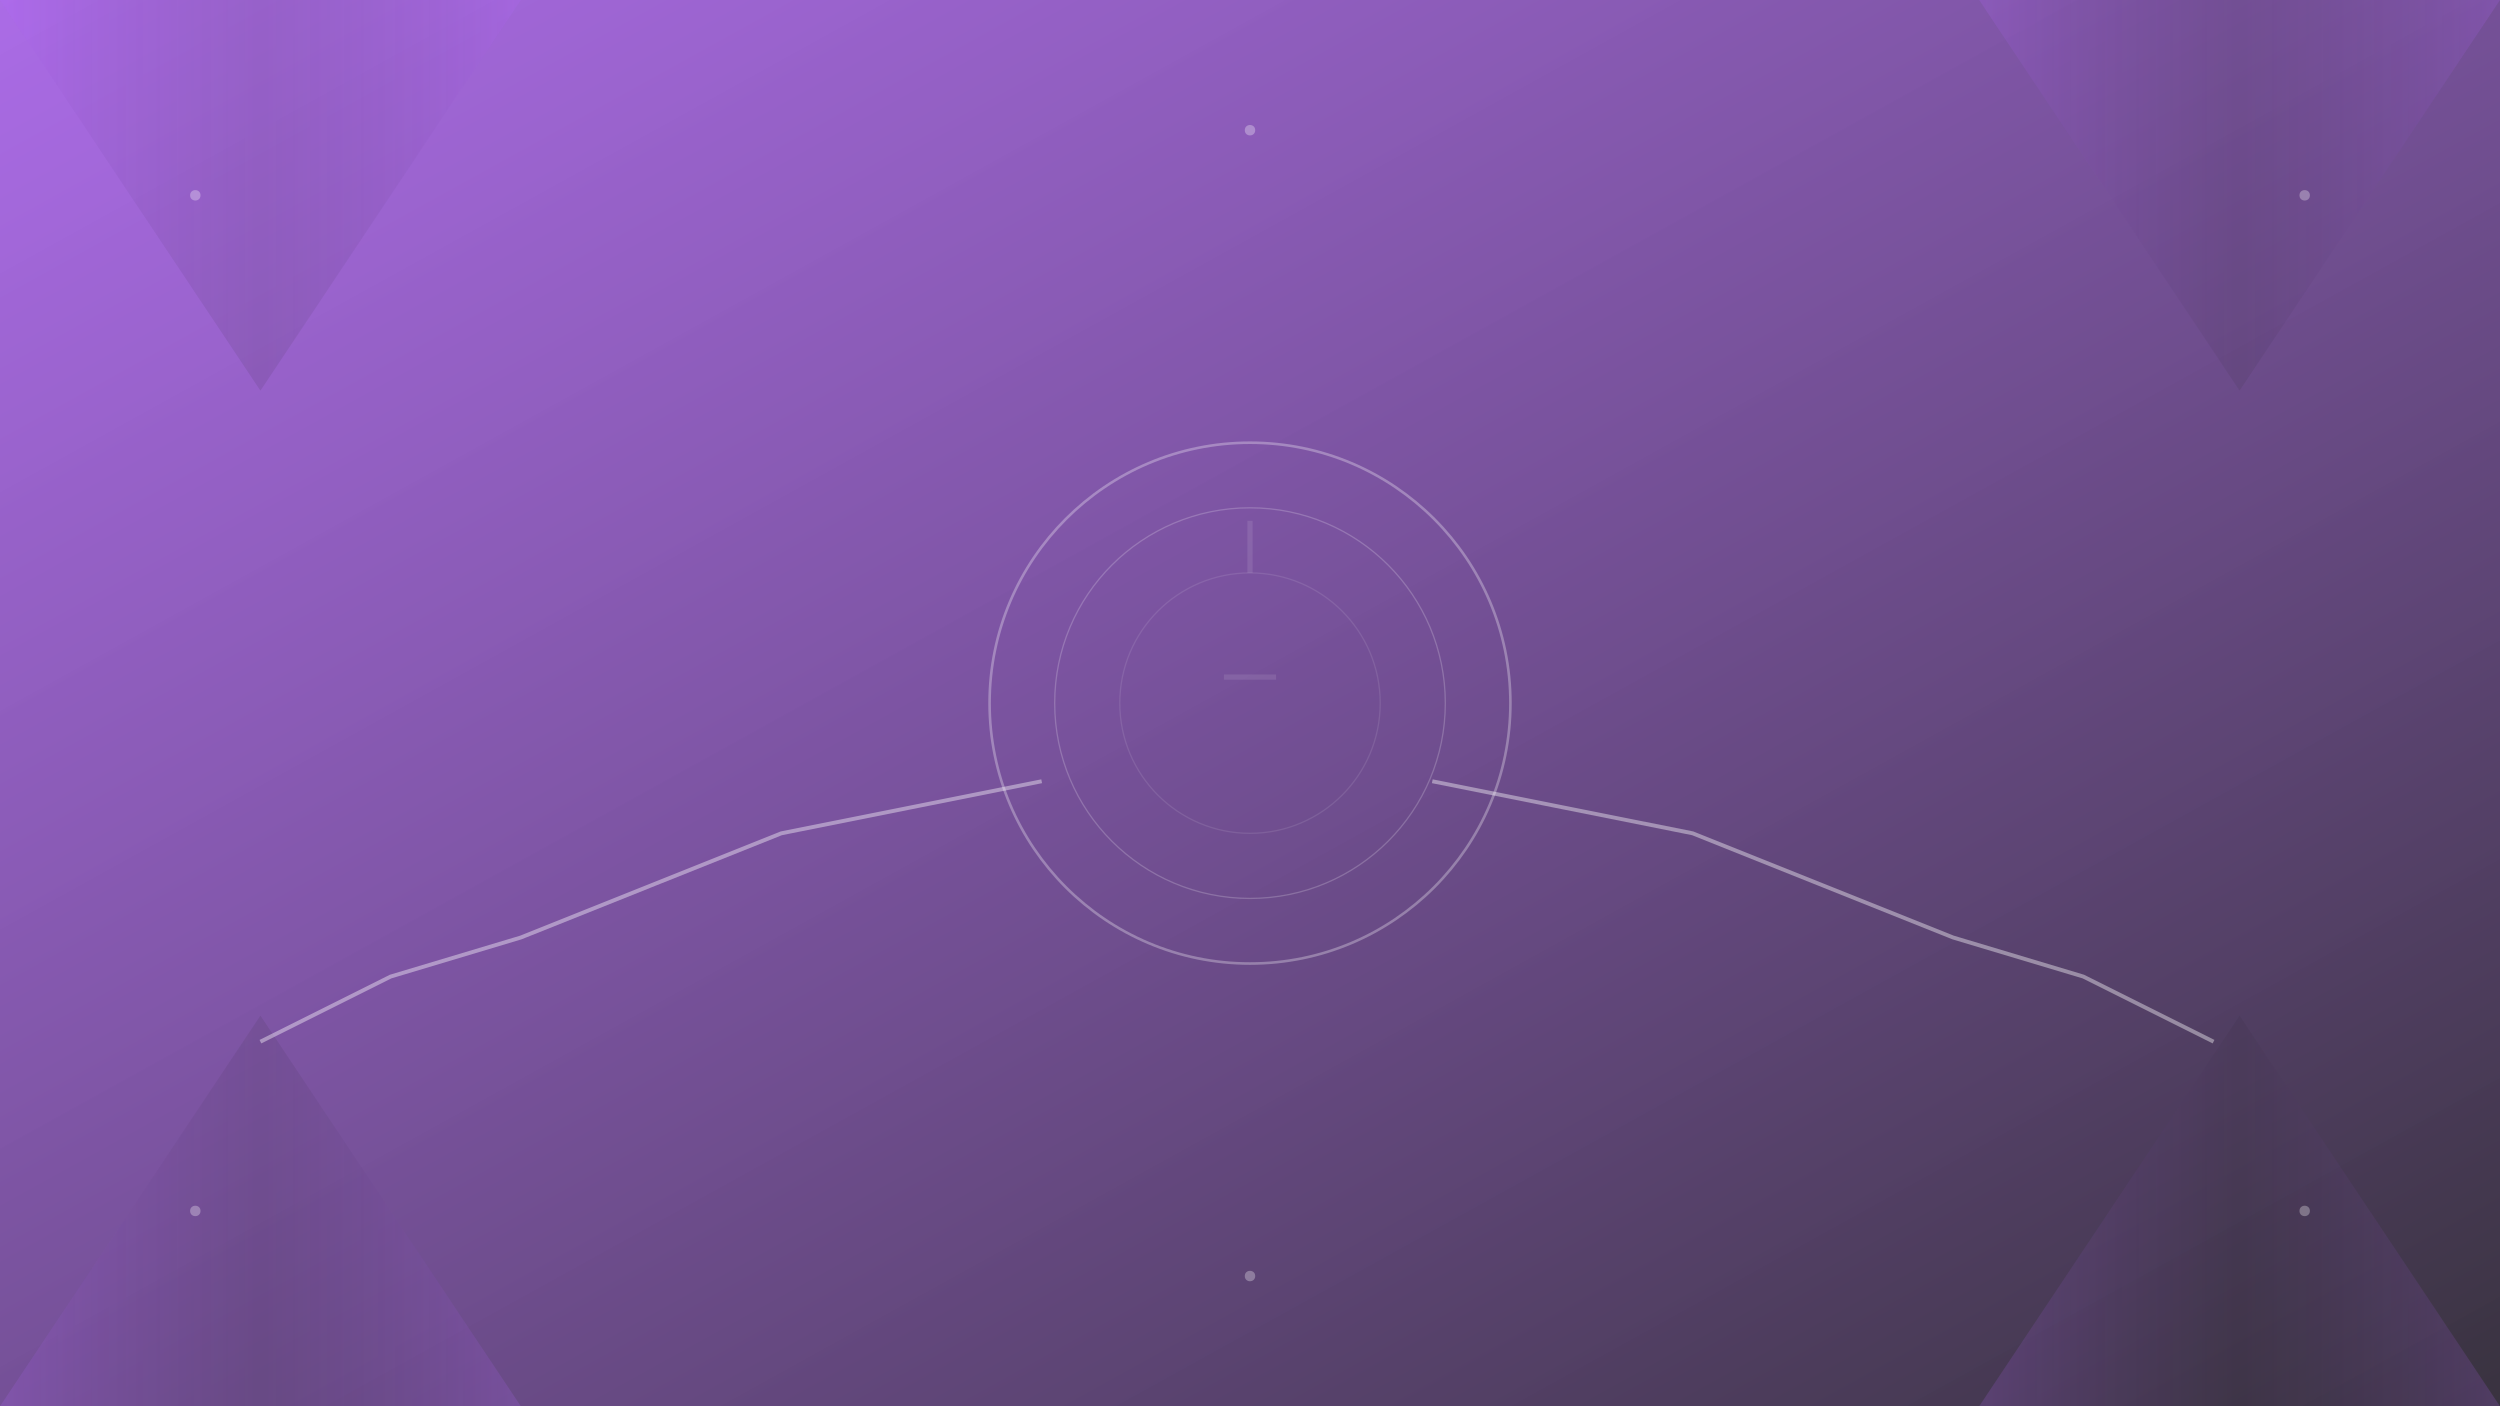 <svg width="1920" height="1080" viewBox="0 0 1920 1080" fill="none" xmlns="http://www.w3.org/2000/svg">
  <rect x="0" y="0" width="1920" height="1080" fill="#808080" stroke="none"/>
  <defs>
    <linearGradient id="bg1" x1="0%" y1="0%" x2="100%" y2="100%">
      <stop offset="0%" style="stop-color:#b566ff;stop-opacity:0.8" />
      <stop offset="100%" style="stop-color:#312a38;stop-opacity:0.9" />
    </linearGradient>
    <linearGradient id="bg2" x1="0%" y1="0%" x2="100%" y2="0%">
      <stop offset="0%" style="stop-color:#b566ff;stop-opacity:0.3" />
      <stop offset="50%" style="stop-color:#312a38;stop-opacity:0.2" />
      <stop offset="100%" style="stop-color:#b566ff;stop-opacity:0.3" />
    </linearGradient>
  </defs>
  
  <!-- Background base -->
  <rect width="1920" height="1080" fill="url(#bg1)"/>
  
  <!-- Abstract geometric shapes -->
  <polygon points="0,0 400,0 200,300" fill="url(#bg2)" opacity="0.6"/>
  <polygon points="1920,0 1520,0 1720,300" fill="url(#bg2)" opacity="0.6"/>
  <polygon points="0,1080 400,1080 200,780" fill="url(#bg2)" opacity="0.6"/>
  <polygon points="1920,1080 1520,1080 1720,780" fill="url(#bg2)" opacity="0.6"/>
  
  <!-- Central abstract design -->
  <circle cx="960" cy="540" r="200" fill="none" stroke="#ffffff" stroke-width="2" opacity="0.3"/>
  <circle cx="960" cy="540" r="150" fill="none" stroke="#ffffff" stroke-width="1" opacity="0.2"/>
  <circle cx="960" cy="540" r="100" fill="none" stroke="#ffffff" stroke-width="1" opacity="0.1"/>
  
  <!-- Financial chart elements -->
  <polyline points="200,800 300,750 400,720 500,680 600,640 700,620 800,600" 
            fill="none" stroke="#ffffff" stroke-width="3" opacity="0.4"/>
  <polyline points="1100,600 1200,620 1300,640 1400,680 1500,720 1600,750 1700,800" 
            fill="none" stroke="#ffffff" stroke-width="3" opacity="0.4"/>
  
  <!-- Abstract dots pattern -->
  <g opacity="0.3">
    <circle cx="150" cy="150" r="4" fill="#ffffff"/>
    <circle cx="1770" cy="150" r="4" fill="#ffffff"/>
    <circle cx="150" cy="930" r="4" fill="#ffffff"/>
    <circle cx="1770" cy="930" r="4" fill="#ffffff"/>
    <circle cx="960" cy="100" r="4" fill="#ffffff"/>
    <circle cx="960" cy="980" r="4" fill="#ffffff"/>
  </g>
  
  <!-- Swiss cross subtle pattern -->
  <g opacity="0.1">
    <rect x="958" y="400" width="4" height="40" fill="#ffffff"/>
    <rect x="940" y="518" width="40" height="4" fill="#ffffff"/>
  </g>
</svg>
